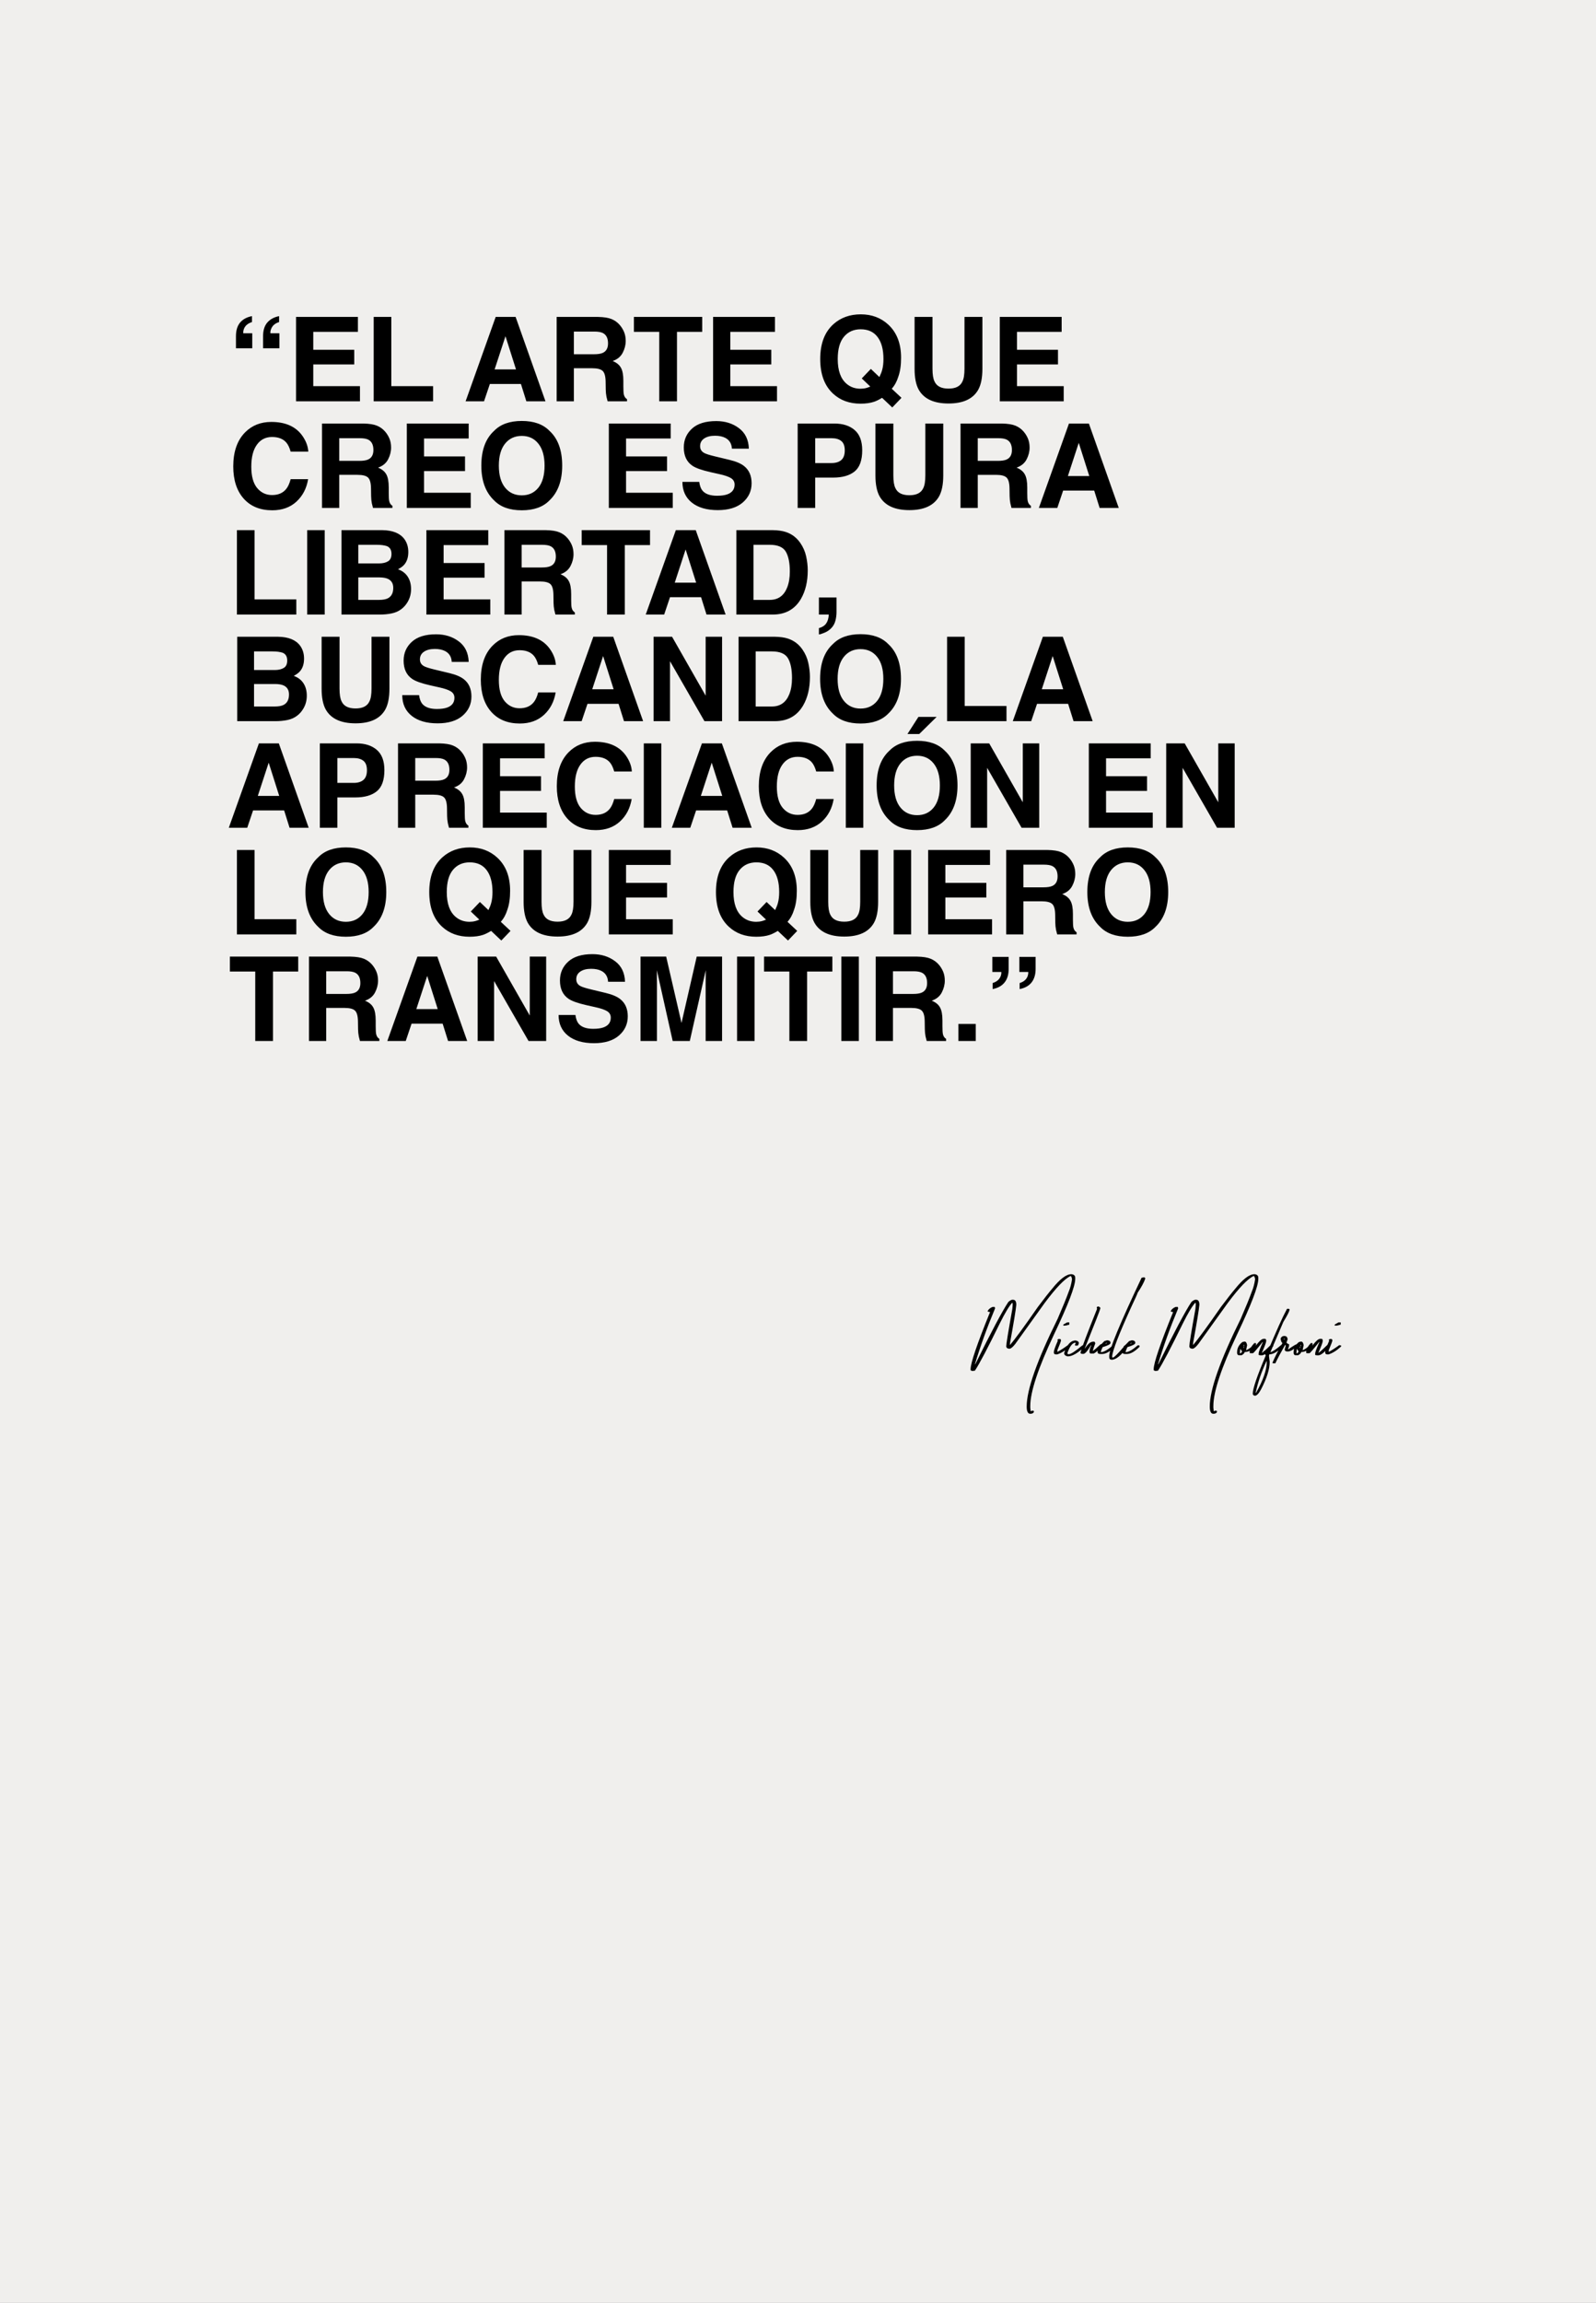 <svg fill="none" height="1080" viewBox="0 0 749 1080" width="749" xmlns="http://www.w3.org/2000/svg" xmlns:xlink="http://www.w3.org/1999/xlink"><rect x="0" y="0" width="749" height="1080" fill="#808080" stroke="none"/><clipPath id="a"><path d="m0 0h749v1080h-749z"/></clipPath><g clip-path="url(#a)"><path d="m0 0h749v1080h-749z" fill="#f0efed"/><g fill="#000"><path d="m110.733 163.346v-5.667c0-2.685.635-4.807 1.907-6.365 1.289-1.557 3.16-2.578 5.612-3.061v2.793c-1.826.573-3.052 1.558-3.679 2.954-.322.734-.456 1.495-.403 2.283h4.217v7.063zm20.249-12.3c-1.808.555-3.026 1.558-3.652 3.008-.358.77-.502 1.513-.43 2.229h4.216v7.063h-7.654v-5.667c0-2.721.654-4.852 1.961-6.391 1.325-1.54 3.178-2.552 5.559-3.035zm35.261 19.873h-19.228v10.178h21.914v7.117h-29.998v-39.585h29.031v7.009h-20.947v8.406h19.228zm9.131-22.29h8.272v32.468h19.604v7.117h-27.876zm69.099 31.448h-14.582l-2.74 8.137h-8.647l14.126-39.585h9.346l14.018 39.585h-8.97zm-2.309-6.822-4.942-15.576-5.102 15.576zm35.69-.564h-8.54v15.523h-8.083v-39.585h19.416c2.776.054 4.906.394 6.392 1.02 1.504.627 2.775 1.549 3.814 2.767.859 1.002 1.539 2.112 2.041 3.33.501 1.217.752 2.605.752 4.162 0 1.88-.475 3.733-1.424 5.559-.949 1.809-2.515 3.089-4.7 3.841 1.827.734 3.116 1.781 3.868 3.142.77 1.342 1.154 3.401 1.154 6.176v2.659c0 1.808.072 3.035.215 3.679.215 1.021.716 1.773 1.504 2.256v.994h-9.104c-.25-.877-.43-1.585-.537-2.122-.215-1.11-.331-2.247-.349-3.41l-.054-3.68c-.036-2.524-.501-4.207-1.396-5.048-.878-.842-2.534-1.263-4.969-1.263zm5.022-7.197c1.648-.752 2.471-2.238 2.471-4.458 0-2.399-.797-4.01-2.39-4.834-.895-.465-2.238-.698-4.028-.698h-9.615v10.635h9.373c1.862 0 3.258-.215 4.189-.645zm46.675-16.865v7.009h-11.843v32.576h-8.325v-32.576h-11.897v-7.009zm32.415 22.29h-19.229v10.178h21.914v7.117h-29.997v-39.585h29.031v7.009h-20.948v8.406h19.229zm48.232 17.51c-1.772.591-3.894.886-6.365.886-5.156 0-9.417-1.54-12.783-4.619-4.082-3.706-6.123-9.149-6.123-16.328 0-7.233 2.095-12.703 6.284-16.409 3.42-3.026 7.672-4.539 12.757-4.539 5.12 0 9.417 1.603 12.89 4.808 4.011 3.706 6.016 8.889 6.016 15.549 0 3.527-.43 6.481-1.289 8.862-.698 2.274-1.728 4.163-3.088 5.667l4.565 4.27-4.324 4.511-4.78-4.511c-1.45.877-2.703 1.495-3.76 1.853zm-1.772-7.144-4.002-3.813 4.27-4.458 4.002 3.813c.626-1.289 1.065-2.417 1.316-3.384.394-1.45.591-3.142.591-5.075 0-4.44-.914-7.869-2.74-10.286-1.808-2.435-4.458-3.652-7.949-3.652-3.276 0-5.89 1.163-7.842 3.491-1.951 2.327-2.927 5.81-2.927 10.447 0 5.424 1.397 9.31 4.189 11.655 1.809 1.522 3.975 2.283 6.499 2.283.949 0 1.862-.117 2.74-.349.483-.126 1.101-.35 1.853-.672zm44.204-8.325v-24.331h8.406v24.331c0 4.207-.654 7.484-1.961 9.829-2.435 4.297-7.081 6.445-13.938 6.445s-11.512-2.148-13.965-6.445c-1.307-2.345-1.96-5.622-1.96-9.829v-24.331h8.406v24.331c0 2.721.322 4.709.966 5.962 1.003 2.22 3.187 3.33 6.553 3.33 3.348 0 5.523-1.11 6.526-3.33.645-1.253.967-3.241.967-5.962zm43.882-2.041h-19.229v10.178h21.914v7.117h-29.997v-39.585h29.03v7.009h-20.947v8.406h19.229zm-357.393 64.341c-2.954 2.703-6.732 4.055-11.333 4.055-5.693 0-10.169-1.826-13.428-5.479-3.258-3.67-4.887-8.701-4.887-15.092 0-6.911 1.853-12.237 5.559-15.979 3.222-3.259 7.322-4.888 12.3-4.888 6.66 0 11.53 2.184 14.609 6.553 1.701 2.452 2.614 4.914 2.739 7.385h-8.271c-.537-1.898-1.227-3.33-2.068-4.297-1.504-1.719-3.733-2.578-6.687-2.578-3.008 0-5.38 1.217-7.117 3.652-1.736 2.417-2.605 5.846-2.605 10.286s.913 7.77 2.739 9.99c1.845 2.202 4.181 3.303 7.01 3.303 2.9 0 5.111-.949 6.633-2.846.841-1.021 1.54-2.552 2.095-4.593h8.191c-.716 4.315-2.543 7.824-5.479 10.528zm28.628-12.569h-8.54v15.523h-8.083v-39.585h19.416c2.775.054 4.906.394 6.392 1.02 1.504.627 2.775 1.549 3.813 2.767.859 1.002 1.54 2.112 2.041 3.33.501 1.217.752 2.605.752 4.162 0 1.88-.474 3.733-1.423 5.559-.949 1.809-2.516 3.089-4.7 3.841 1.826.734 3.115 1.781 3.867 3.142.77 1.342 1.155 3.401 1.155 6.176v2.659c0 1.808.072 3.035.215 3.679.215 1.021.716 1.773 1.504 2.256v.994h-9.104c-.251-.877-.43-1.585-.537-2.122-.215-1.11-.332-2.247-.349-3.41l-.054-3.68c-.036-2.524-.501-4.207-1.397-5.048-.877-.842-2.533-1.263-4.968-1.263zm5.022-7.197c1.647-.752 2.471-2.238 2.471-4.458 0-2.399-.797-4.01-2.39-4.834-.896-.465-2.238-.698-4.029-.698h-9.614v10.635h9.373c1.862 0 3.258-.215 4.189-.645zm45.466 5.425h-19.228v10.178h21.914v7.117h-29.998v-39.585h29.031v7.009h-20.947v8.406h19.228zm26.641 18.396c-5.658 0-9.981-1.54-12.971-4.619-4.011-3.778-6.016-9.221-6.016-16.328 0-7.251 2.005-12.694 6.016-16.328 2.99-3.08 7.313-4.62 12.971-4.62s9.981 1.54 12.971 4.62c3.993 3.634 5.989 9.077 5.989 16.328 0 7.107-1.996 12.55-5.989 16.328-2.99 3.079-7.313 4.619-12.971 4.619zm7.815-10.635c1.916-2.417 2.873-5.854 2.873-10.312 0-4.44-.966-7.869-2.9-10.286-1.916-2.435-4.512-3.652-7.788-3.652s-5.89 1.208-7.842 3.625c-1.951 2.417-2.927 5.855-2.927 10.313s.976 7.895 2.927 10.312c1.952 2.417 4.566 3.626 7.842 3.626s5.881-1.209 7.815-3.626zm60.344-7.761h-19.228v10.178h21.914v7.117h-29.998v-39.585h29.031v7.009h-20.947v8.406h19.228zm23.499 11.575c1.951 0 3.536-.215 4.753-.645 2.31-.823 3.464-2.354 3.464-4.592 0-1.307-.572-2.319-1.718-3.035-1.146-.698-2.945-1.316-5.398-1.853l-4.19-.94c-4.118-.931-6.964-1.942-8.54-3.034-2.667-1.827-4.001-4.682-4.001-8.567 0-3.545 1.289-6.49 3.867-8.836 2.578-2.345 6.365-3.518 11.36-3.518 4.171 0 7.725 1.11 10.661 3.33 2.955 2.202 4.503 5.407 4.646 9.614h-7.949c-.143-2.381-1.181-4.073-3.115-5.075-1.289-.663-2.891-.994-4.807-.994-2.131 0-3.831.43-5.103 1.289-1.271.86-1.906 2.059-1.906 3.599 0 1.414.626 2.471 1.88 3.169.805.465 2.524 1.011 5.156 1.638l6.821 1.638c2.99.716 5.246 1.674 6.768 2.874 2.363 1.862 3.545 4.556 3.545 8.083 0 3.617-1.388 6.625-4.163 9.024-2.757 2.381-6.66 3.571-11.709 3.571-5.156 0-9.211-1.172-12.166-3.518-2.954-2.363-4.431-5.604-4.431-9.721h7.896c.25 1.808.743 3.16 1.477 4.055 1.343 1.629 3.643 2.444 6.902 2.444zm54.436-8.514h-8.406v14.234h-8.218v-39.585h17.241c3.975 0 7.144 1.02 9.507 3.061 2.364 2.041 3.545 5.201 3.545 9.48 0 4.673-1.181 7.976-3.545 9.91-2.363 1.934-5.738 2.9-10.124 2.9zm3.867-8.244c1.074-.949 1.611-2.453 1.611-4.512s-.546-3.527-1.638-4.404c-1.074-.877-2.587-1.316-4.539-1.316h-7.707v11.655h7.707c1.952 0 3.474-.474 4.566-1.423zm39.424 7.224v-24.331h8.406v24.331c0 4.207-.654 7.484-1.961 9.829-2.435 4.297-7.081 6.445-13.938 6.445s-11.512-2.148-13.965-6.445c-1.307-2.345-1.96-5.622-1.96-9.829v-24.331h8.406v24.331c0 2.721.322 4.709.966 5.962 1.003 2.22 3.187 3.33 6.553 3.33 3.348 0 5.523-1.11 6.526-3.33.644-1.253.967-3.241.967-5.962zm33.139-.269h-8.54v15.523h-8.083v-39.585h19.416c2.775.054 4.906.394 6.392 1.02 1.504.627 2.775 1.549 3.813 2.767.86 1.002 1.54 2.112 2.041 3.33.502 1.217.752 2.605.752 4.162 0 1.88-.474 3.733-1.423 5.559-.949 1.809-2.515 3.089-4.7 3.841 1.827.734 3.116 1.781 3.868 3.142.769 1.342 1.154 3.401 1.154 6.176v2.659c0 1.808.072 3.035.215 3.679.215 1.021.716 1.773 1.504 2.256v.994h-9.104c-.251-.877-.43-1.585-.537-2.122-.215-1.11-.331-2.247-.349-3.41l-.054-3.68c-.036-2.524-.501-4.207-1.396-5.048-.878-.842-2.534-1.263-4.969-1.263zm5.022-7.197c1.647-.752 2.471-2.238 2.471-4.458 0-2.399-.797-4.01-2.39-4.834-.895-.465-2.238-.698-4.028-.698h-9.615v10.635h9.373c1.862 0 3.258-.215 4.189-.645zm41.089 14.583h-14.582l-2.74 8.137h-8.647l14.126-39.585h9.346l14.018 39.585h-8.97zm-2.309-6.822-4.942-15.576-5.102 15.576zm-400.013 25.374h8.272v32.468h19.604v7.117h-27.876zm32.979 0h8.218v39.585h-8.218zm34.026 39.585h-17.94v-39.585h19.229c4.852.072 8.289 1.477 10.312 4.216 1.218 1.683 1.827 3.697 1.827 6.043 0 2.417-.609 4.359-1.827 5.827-.68.824-1.683 1.576-3.007 2.256 2.023.734 3.545 1.898 4.565 3.491 1.038 1.594 1.558 3.527 1.558 5.801 0 2.346-.591 4.449-1.773 6.311-.752 1.236-1.692 2.274-2.82 3.115-1.271.967-2.775 1.63-4.511 1.988-1.719.358-3.59.537-5.613.537zm-.188-17.429h-9.856v10.554h9.722c1.736 0 3.088-.233 4.055-.698 1.754-.86 2.632-2.507 2.632-4.942 0-2.059-.851-3.473-2.552-4.243-.949-.43-2.282-.653-4.001-.671zm4.109-7.547c1.074-.644 1.611-1.799 1.611-3.464 0-1.844-.716-3.062-2.148-3.652-1.236-.412-2.811-.618-4.727-.618h-8.701v8.728h9.722c1.736 0 3.151-.331 4.243-.994zm45.305 7.681h-19.229v10.178h21.914v7.117h-29.997v-39.585h29.031v7.009h-20.948v8.406h19.229zm25.942 1.772h-8.54v15.523h-8.083v-39.585h19.416c2.775.054 4.906.394 6.392 1.02 1.504.627 2.775 1.549 3.813 2.767.86 1.002 1.54 2.112 2.041 3.33.502 1.217.752 2.605.752 4.162 0 1.88-.474 3.733-1.423 5.559-.949 1.809-2.515 3.089-4.7 3.841 1.826.734 3.116 1.781 3.867 3.142.77 1.342 1.155 3.401 1.155 6.176v2.659c0 1.808.072 3.035.215 3.679.215 1.021.716 1.773 1.504 2.256v.994h-9.104c-.251-.877-.43-1.585-.537-2.122-.215-1.11-.331-2.247-.349-3.41l-.054-3.68c-.036-2.524-.501-4.207-1.396-5.048-.878-.842-2.534-1.263-4.969-1.263zm5.022-7.197c1.647-.752 2.471-2.238 2.471-4.458 0-2.399-.797-4.01-2.39-4.834-.895-.465-2.238-.698-4.028-.698h-9.615v10.635h9.373c1.862 0 3.258-.215 4.189-.645zm46.675-16.865v7.009h-11.843v32.576h-8.325v-32.576h-11.897v-7.009zm23.955 31.448h-14.582l-2.74 8.137h-8.647l14.126-39.585h9.346l14.018 39.585h-8.97zm-2.309-6.822-4.942-15.576-5.102 15.576zm35.932 14.959h-17.053v-39.585h17.053c2.453.036 4.494.322 6.123.859 2.775.913 5.022 2.587 6.741 5.022 1.379 1.97 2.318 4.1 2.82 6.392.501 2.292.752 4.476.752 6.553 0 5.263-1.057 9.721-3.169 13.374-2.865 4.923-7.287 7.385-13.267 7.385zm6.15-29.487c-1.271-2.149-3.787-3.223-7.546-3.223h-7.627v25.835h7.627c3.903 0 6.624-1.925 8.164-5.774.841-2.113 1.262-4.628 1.262-7.546 0-4.029-.627-7.126-1.88-9.292zm23.311 32.226c-.323 1.325-.922 2.471-1.8 3.438-.949 1.038-2.068 1.817-3.357 2.336-1.271.537-2.148.806-2.631.806v-2.954c1.539-.43 2.667-1.146 3.383-2.149.734-1.002 1.155-2.408 1.263-4.216h-4.646v-8.003h8.271v6.929c0 1.217-.161 2.488-.483 3.813zm-262.835 47.261h-17.939v-39.585h19.228c4.852.072 8.29 1.477 10.313 4.216 1.217 1.683 1.826 3.697 1.826 6.043 0 2.417-.609 4.359-1.826 5.827-.681.824-1.683 1.576-3.008 2.256 2.023.734 3.545 1.898 4.565 3.491 1.039 1.594 1.558 3.527 1.558 5.801 0 2.346-.591 4.449-1.772 6.311-.752 1.236-1.692 2.274-2.82 3.115-1.271.967-2.775 1.63-4.512 1.988-1.719.358-3.59.537-5.613.537zm-.188-17.429h-9.856v10.554h9.722c1.737 0 3.088-.233 4.055-.698 1.755-.86 2.632-2.507 2.632-4.942 0-2.059-.85-3.473-2.551-4.243-.949-.43-2.283-.653-4.002-.671zm4.109-7.547c1.074-.644 1.611-1.799 1.611-3.464 0-1.844-.716-3.062-2.148-3.652-1.235-.412-2.811-.618-4.727-.618h-8.701v8.728h9.722c1.737 0 3.151-.331 4.243-.994zm41.17 9.722v-24.331h8.405v24.331c0 4.207-.653 7.484-1.96 9.829-2.435 4.297-7.081 6.445-13.938 6.445s-11.512-2.148-13.965-6.445c-1.307-2.345-1.96-5.622-1.96-9.829v-24.331h8.405v24.331c0 2.721.323 4.709.967 5.962 1.003 2.22 3.187 3.33 6.553 3.33 3.348 0 5.523-1.11 6.526-3.33.644-1.253.967-3.241.967-5.962zm30.695 9.534c1.952 0 3.536-.215 4.754-.645 2.309-.823 3.464-2.354 3.464-4.592 0-1.307-.573-2.319-1.719-3.035-1.145-.698-2.945-1.316-5.398-1.853l-4.189-.94c-4.118-.931-6.965-1.942-8.54-3.034-2.668-1.827-4.002-4.682-4.002-8.567 0-3.545 1.289-6.49 3.868-8.836 2.578-2.345 6.364-3.518 11.359-3.518 4.172 0 7.726 1.11 10.662 3.33 2.954 2.202 4.503 5.407 4.646 9.614h-7.949c-.143-2.381-1.182-4.073-3.115-5.075-1.289-.663-2.892-.994-4.807-.994-2.131 0-3.832.43-5.103 1.289-1.271.86-1.907 2.059-1.907 3.599 0 1.414.627 2.471 1.88 3.169.806.465 2.525 1.011 5.156 1.638l6.822 1.638c2.99.716 5.245 1.674 6.767 2.874 2.364 1.862 3.545 4.556 3.545 8.083 0 3.617-1.387 6.625-4.162 9.024-2.758 2.381-6.661 3.571-11.709 3.571-5.157 0-9.212-1.172-12.166-3.518-2.954-2.363-4.431-5.604-4.431-9.721h7.895c.251 1.808.743 3.16 1.477 4.055 1.343 1.629 3.644 2.444 6.902 2.444zm50.247 2.766c-2.954 2.703-6.732 4.055-11.333 4.055-5.693 0-10.169-1.826-13.428-5.479-3.258-3.67-4.888-8.701-4.888-15.092 0-6.911 1.853-12.237 5.56-15.979 3.222-3.259 7.322-4.888 12.299-4.888 6.661 0 11.53 2.184 14.61 6.553 1.701 2.452 2.614 4.914 2.739 7.385h-8.272c-.537-1.898-1.226-3.33-2.067-4.297-1.504-1.719-3.733-2.578-6.687-2.578-3.008 0-5.38 1.217-7.117 3.652-1.737 2.417-2.605 5.846-2.605 10.286s.913 7.77 2.739 9.99c1.844 2.202 4.181 3.303 7.009 3.303 2.901 0 5.112-.949 6.634-2.846.841-1.021 1.539-2.552 2.094-4.593h8.191c-.716 4.315-2.542 7.824-5.478 10.528zm34.993-5.183h-14.583l-2.739 8.137h-8.648l14.126-39.585h9.346l14.019 39.585h-8.97zm-2.31-6.822-4.941-15.576-5.103 15.576zm50.891 14.959h-8.271l-16.167-28.118v28.118h-7.708v-39.585h8.674l15.765 27.634v-27.634h7.707zm24.788 0h-17.054v-39.585h17.054c2.453.036 4.494.322 6.123.859 2.775.913 5.022 2.587 6.74 5.022 1.379 1.97 2.319 4.1 2.82 6.392.502 2.292.752 4.476.752 6.553 0 5.263-1.056 9.721-3.169 13.374-2.864 4.923-7.286 7.385-13.266 7.385zm6.15-29.487c-1.272-2.149-3.787-3.223-7.547-3.223h-7.627v25.835h7.627c3.903 0 6.625-1.925 8.164-5.774.842-2.113 1.263-4.628 1.263-7.546 0-4.029-.627-7.126-1.88-9.292zm34.052 30.588c-5.657 0-9.981-1.54-12.971-4.619-4.01-3.778-6.015-9.221-6.015-16.328 0-7.251 2.005-12.694 6.015-16.328 2.99-3.08 7.314-4.62 12.971-4.62 5.658 0 9.982 1.54 12.972 4.62 3.992 3.634 5.988 9.077 5.988 16.328 0 7.107-1.996 12.55-5.988 16.328-2.99 3.079-7.314 4.619-12.972 4.619zm7.815-10.635c1.916-2.417 2.874-5.854 2.874-10.312 0-4.44-.967-7.869-2.901-10.286-1.915-2.435-4.511-3.652-7.788-3.652-3.276 0-5.89 1.208-7.841 3.625-1.952 2.417-2.928 5.855-2.928 10.313s.976 7.895 2.928 10.312c1.951 2.417 4.565 3.626 7.841 3.626 3.277 0 5.882-1.209 7.815-3.626zm32.791-30.051h8.271v32.468h19.605v7.117h-27.876zm56.799 31.448h-14.582l-2.74 8.137h-8.647l14.126-39.585h9.346l14.018 39.585h-8.97zm-2.309-6.822-4.942-15.576-5.102 15.576zm-365.611 56.822h-14.582l-2.74 8.137h-8.647l14.126-39.585h9.346l14.018 39.585h-8.97zm-2.309-6.822-4.942-15.576-5.102 15.576zm35.691.725h-8.406v14.234h-8.218v-39.585h17.241c3.975 0 7.144 1.02 9.507 3.061s3.545 5.201 3.545 9.48c0 4.673-1.182 7.976-3.545 9.91s-5.738 2.9-10.124 2.9zm3.867-8.244c1.074-.949 1.611-2.453 1.611-4.512s-.546-3.527-1.638-4.404c-1.074-.877-2.587-1.316-4.539-1.316h-7.707v11.655h7.707c1.952 0 3.474-.474 4.566-1.423zm32.817 6.955h-8.54v15.523h-8.083v-39.585h19.416c2.775.054 4.906.394 6.392 1.02 1.504.627 2.775 1.549 3.813 2.767.86 1.002 1.54 2.112 2.041 3.33.501 1.217.752 2.605.752 4.162 0 1.88-.474 3.733-1.423 5.559-.949 1.809-2.516 3.089-4.7 3.841 1.826.734 3.115 1.781 3.867 3.142.77 1.342 1.155 3.401 1.155 6.176v2.659c0 1.808.072 3.035.215 3.679.215 1.021.716 1.773 1.504 2.256v.994h-9.104c-.251-.877-.43-1.585-.537-2.122-.215-1.11-.332-2.247-.349-3.41l-.054-3.68c-.036-2.524-.501-4.207-1.397-5.048-.877-.842-2.533-1.263-4.968-1.263zm5.022-7.197c1.647-.752 2.471-2.238 2.471-4.458 0-2.399-.797-4.01-2.39-4.834-.896-.465-2.238-.698-4.029-.698h-9.614v10.635h9.373c1.862 0 3.258-.215 4.189-.645zm45.466 5.425h-19.228v10.178h21.914v7.117h-29.998v-39.585h29.031v7.009h-20.947v8.406h19.228zm37.061 14.341c-2.954 2.703-6.732 4.055-11.333 4.055-5.693 0-10.169-1.826-13.428-5.479-3.258-3.67-4.887-8.701-4.887-15.092 0-6.911 1.853-12.237 5.559-15.979 3.222-3.259 7.322-4.888 12.299-4.888 6.661 0 11.53 2.184 14.61 6.553 1.701 2.452 2.614 4.914 2.739 7.385h-8.271c-.538-1.898-1.227-3.33-2.068-4.297-1.504-1.719-3.733-2.578-6.687-2.578-3.008 0-5.38 1.217-7.117 3.652-1.737 2.417-2.605 5.846-2.605 10.286s.913 7.77 2.739 9.99c1.844 2.202 4.181 3.303 7.01 3.303 2.9 0 5.111-.949 6.633-2.846.841-1.021 1.54-2.552 2.095-4.593h8.19c-.716 4.315-2.542 7.824-5.478 10.528zm11.172-36.631h8.218v39.585h-8.218zm39.128 31.448h-14.582l-2.74 8.137h-8.647l14.126-39.585h9.346l14.018 39.585h-8.969zm-2.309-6.822-4.942-15.576-5.102 15.576zm46.809 12.005c-2.954 2.703-6.732 4.055-11.333 4.055-5.694 0-10.17-1.826-13.428-5.479-3.258-3.67-4.888-8.701-4.888-15.092 0-6.911 1.853-12.237 5.559-15.979 3.223-3.259 7.323-4.888 12.3-4.888 6.66 0 11.53 2.184 14.61 6.553 1.7 2.452 2.614 4.914 2.739 7.385h-8.272c-.537-1.898-1.226-3.33-2.068-4.297-1.503-1.719-3.732-2.578-6.687-2.578-3.007 0-5.38 1.217-7.116 3.652-1.737 2.417-2.605 5.846-2.605 10.286s.913 7.77 2.739 9.99c1.844 2.202 4.181 3.303 7.009 3.303 2.901 0 5.112-.949 6.634-2.846.841-1.021 1.539-2.552 2.094-4.593h8.191c-.716 4.315-2.542 7.824-5.478 10.528zm11.172-36.631h8.217v39.585h-8.217zm33.462 40.686c-5.658 0-9.982-1.54-12.972-4.619-4.01-3.778-6.015-9.221-6.015-16.328 0-7.251 2.005-12.694 6.015-16.328 2.99-3.08 7.314-4.62 12.972-4.62 5.657 0 9.981 1.54 12.971 4.62 3.992 3.634 5.989 9.077 5.989 16.328 0 7.107-1.997 12.55-5.989 16.328-2.99 3.079-7.314 4.619-12.971 4.619zm7.814-10.635c1.916-2.417 2.874-5.854 2.874-10.312 0-4.44-.967-7.869-2.9-10.286-1.916-2.435-4.512-3.652-7.788-3.652-3.277 0-5.891 1.208-7.842 3.625-1.952 2.417-2.927 5.855-2.927 10.313s.975 7.895 2.927 10.312c1.951 2.417 4.565 3.626 7.842 3.626 3.276 0 5.881-1.209 7.814-3.626zm-12.353-34.429 5.156-8.029h8.54l-8.164 8.029zm61.848 43.963h-8.271l-16.167-28.118v28.118h-7.708v-39.585h8.674l15.765 27.634v-27.634h7.707zm50.596-17.295h-19.229v10.178h21.914v7.117h-29.997v-39.585h29.031v7.009h-20.948v8.406h19.229zm41.142 17.295h-8.271l-16.167-28.118v28.118h-7.708v-39.585h8.675l15.764 27.634v-27.634h7.707zm-468.252 10.415h8.272v32.468h19.604v7.117h-27.876zm51.133 40.686c-5.657 0-9.981-1.54-12.971-4.619-4.01-3.778-6.016-9.221-6.016-16.328 0-7.251 2.006-12.694 6.016-16.328 2.99-3.08 7.314-4.62 12.971-4.62 5.658 0 9.982 1.54 12.971 4.62 3.993 3.634 5.989 9.077 5.989 16.328 0 7.107-1.996 12.55-5.989 16.328-2.989 3.079-7.313 4.619-12.971 4.619zm7.815-10.635c1.916-2.417 2.874-5.854 2.874-10.312 0-4.44-.967-7.869-2.901-10.286-1.915-2.435-4.511-3.652-7.788-3.652-3.276 0-5.89 1.208-7.842 3.625-1.951 2.417-2.927 5.855-2.927 10.313s.976 7.895 2.927 10.312c1.952 2.417 4.566 3.626 7.842 3.626 3.277 0 5.882-1.209 7.815-3.626zm56.585 9.749c-1.773.591-3.894.886-6.365.886-5.156 0-9.417-1.54-12.783-4.619-4.082-3.706-6.123-9.149-6.123-16.328 0-7.233 2.094-12.703 6.284-16.409 3.419-3.026 7.672-4.539 12.756-4.539 5.121 0 9.418 1.603 12.891 4.808 4.01 3.706 6.015 8.889 6.015 15.549 0 3.527-.429 6.481-1.289 8.862-.698 2.274-1.727 4.163-3.088 5.667l4.565 4.27-4.323 4.511-4.781-4.511c-1.45.877-2.703 1.495-3.759 1.853zm-1.773-7.144-4.001-3.813 4.27-4.458 4.001 3.813c.627-1.289 1.066-2.417 1.316-3.384.394-1.45.591-3.142.591-5.075 0-4.44-.913-7.869-2.739-10.286-1.809-2.435-4.458-3.652-7.95-3.652-3.276 0-5.89 1.163-7.841 3.491-1.952 2.327-2.928 5.81-2.928 10.447 0 5.424 1.397 9.31 4.19 11.655 1.808 1.522 3.975 2.283 6.499 2.283.949 0 1.862-.117 2.739-.349.484-.126 1.101-.35 1.853-.672zm44.204-8.325v-24.331h8.406v24.331c0 4.207-.653 7.484-1.96 9.829-2.435 4.297-7.081 6.445-13.938 6.445s-11.512-2.148-13.965-6.445c-1.307-2.345-1.961-5.622-1.961-9.829v-24.331h8.406v24.331c0 2.721.322 4.709.967 5.962 1.003 2.22 3.187 3.33 6.553 3.33 3.348 0 5.523-1.11 6.526-3.33.644-1.253.966-3.241.966-5.962zm43.882-2.041h-19.228v10.178h21.914v7.117h-29.998v-39.585h29.031v7.009h-20.947v8.406h19.228zm48.233 17.51c-1.773.591-3.894.886-6.365.886-5.156 0-9.417-1.54-12.783-4.619-4.082-3.706-6.123-9.149-6.123-16.328 0-7.233 2.094-12.703 6.284-16.409 3.419-3.026 7.671-4.539 12.756-4.539 5.121 0 9.417 1.603 12.891 4.808 4.01 3.706 6.015 8.889 6.015 15.549 0 3.527-.429 6.481-1.289 8.862-.698 2.274-1.727 4.163-3.088 5.667l4.565 4.27-4.323 4.511-4.781-4.511c-1.45.877-2.703 1.495-3.759 1.853zm-1.773-7.144-4.001-3.813 4.27-4.458 4.001 3.813c.627-1.289 1.065-2.417 1.316-3.384.394-1.45.591-3.142.591-5.075 0-4.44-.913-7.869-2.739-10.286-1.809-2.435-4.458-3.652-7.95-3.652-3.276 0-5.89 1.163-7.841 3.491-1.952 2.327-2.928 5.81-2.928 10.447 0 5.424 1.397 9.31 4.19 11.655 1.808 1.522 3.974 2.283 6.499 2.283.949 0 1.862-.117 2.739-.349.483-.126 1.101-.35 1.853-.672zm44.204-8.325v-24.331h8.406v24.331c0 4.207-.654 7.484-1.96 9.829-2.435 4.297-7.081 6.445-13.938 6.445-6.858 0-11.513-2.148-13.965-6.445-1.307-2.345-1.961-5.622-1.961-9.829v-24.331h8.406v24.331c0 2.721.322 4.709.967 5.962 1.002 2.22 3.187 3.33 6.553 3.33 3.348 0 5.523-1.11 6.525-3.33.645-1.253.967-3.241.967-5.962zm15.684-24.331h8.218v39.585h-8.218zm43.506 22.29h-19.229v10.178h21.914v7.117h-29.997v-39.585h29.03v7.009h-20.947v8.406h19.229zm25.942 1.772h-8.54v15.523h-8.083v-39.585h19.416c2.775.054 4.906.394 6.392 1.02 1.504.627 2.775 1.549 3.813 2.767.859 1.002 1.54 2.112 2.041 3.33.501 1.217.752 2.605.752 4.162 0 1.88-.474 3.733-1.423 5.559-.949 1.809-2.516 3.089-4.7 3.841 1.826.734 3.115 1.781 3.867 3.142.77 1.342 1.155 3.401 1.155 6.176v2.659c0 1.808.072 3.035.215 3.679.215 1.021.716 1.773 1.504 2.256v.994h-9.104c-.251-.877-.43-1.585-.537-2.122-.215-1.11-.332-2.247-.349-3.41l-.054-3.68c-.036-2.524-.502-4.207-1.397-5.048-.877-.842-2.533-1.263-4.968-1.263zm5.022-7.197c1.647-.752 2.471-2.238 2.471-4.458 0-2.399-.797-4.01-2.39-4.834-.896-.465-2.238-.698-4.029-.698h-9.614v10.635h9.373c1.862 0 3.258-.215 4.189-.645zm35.422 23.821c-5.657 0-9.981-1.54-12.971-4.619-4.01-3.778-6.015-9.221-6.015-16.328 0-7.251 2.005-12.694 6.015-16.328 2.99-3.08 7.314-4.62 12.971-4.62 5.658 0 9.982 1.54 12.972 4.62 3.992 3.634 5.988 9.077 5.988 16.328 0 7.107-1.996 12.55-5.988 16.328-2.99 3.079-7.314 4.619-12.972 4.619zm7.815-10.635c1.916-2.417 2.874-5.854 2.874-10.312 0-4.44-.967-7.869-2.901-10.286-1.915-2.435-4.511-3.652-7.788-3.652-3.276 0-5.89 1.208-7.841 3.625-1.952 2.417-2.928 5.855-2.928 10.313s.976 7.895 2.928 10.312c1.951 2.417 4.565 3.626 7.841 3.626 3.277 0 5.882-1.209 7.815-3.626zm-397.138 19.949v7.009h-11.844v32.576h-8.325v-32.576h-11.897v-7.009zm21.672 24.062h-8.54v15.523h-8.084v-39.585h19.417c2.775.054 4.906.394 6.392 1.02 1.503.627 2.775 1.549 3.813 2.767.859 1.002 1.54 2.112 2.041 3.33.501 1.217.752 2.605.752 4.162 0 1.88-.474 3.733-1.423 5.559-.949 1.809-2.516 3.089-4.7 3.841 1.826.734 3.115 1.781 3.867 3.142.77 1.342 1.155 3.401 1.155 6.176v2.659c0 1.808.072 3.035.215 3.679.215 1.021.716 1.773 1.504 2.256v.994h-9.104c-.251-.877-.43-1.585-.537-2.122-.215-1.11-.332-2.247-.35-3.41l-.053-3.68c-.036-2.524-.502-4.207-1.397-5.048-.877-.842-2.533-1.263-4.968-1.263zm5.022-7.197c1.647-.752 2.471-2.238 2.471-4.458 0-2.399-.797-4.01-2.39-4.834-.896-.465-2.238-.698-4.029-.698h-9.614v10.635h9.373c1.862 0 3.258-.215 4.189-.645zm41.089 14.583h-14.583l-2.739 8.137h-8.647l14.126-39.585h9.345l14.019 39.585h-8.97zm-2.31-6.822-4.941-15.576-5.103 15.576zm50.891 14.959h-8.271l-16.167-28.118v28.118h-7.708v-39.585h8.675l15.764 27.634v-27.634h7.707zm22.102-5.72c1.952 0 3.536-.215 4.754-.645 2.309-.823 3.464-2.354 3.464-4.592 0-1.307-.573-2.319-1.719-3.035-1.145-.698-2.945-1.316-5.397-1.853l-4.19-.94c-4.118-.931-6.964-1.942-8.54-3.034-2.668-1.827-4.001-4.682-4.001-8.567 0-3.545 1.289-6.49 3.867-8.836 2.578-2.345 6.365-3.518 11.36-3.518 4.171 0 7.725 1.11 10.661 3.33 2.954 2.202 4.503 5.407 4.646 9.614h-7.949c-.143-2.381-1.182-4.073-3.115-5.075-1.289-.663-2.892-.994-4.807-.994-2.131 0-3.832.43-5.103 1.289-1.271.86-1.907 2.059-1.907 3.599 0 1.414.627 2.471 1.88 3.169.806.465 2.525 1.011 5.157 1.638l6.821 1.638c2.99.716 5.246 1.674 6.767 2.874 2.364 1.862 3.545 4.556 3.545 8.083 0 3.617-1.387 6.625-4.162 9.024-2.757 2.381-6.66 3.571-11.709 3.571-5.157 0-9.212-1.172-12.166-3.518-2.954-2.363-4.431-5.604-4.431-9.721h7.896c.25 1.808.743 3.16 1.477 4.055 1.342 1.629 3.643 2.444 6.901 2.444zm29.891 5.72h-7.708v-39.585h12.031l7.198 31.125 7.143-31.125h11.897v39.585h-7.707v-26.775c0-.77.009-1.844.026-3.223.018-1.396.027-2.47.027-3.222l-7.492 33.22h-8.03l-7.439-33.22c0 .752.009 1.826.027 3.222.018 1.379.027 2.453.027 3.223zm37.597-39.585h8.218v39.585h-8.218zm44.715 0v7.009h-11.844v32.576h-8.325v-32.576h-11.897v-7.009zm4.216 0h8.218v39.585h-8.218zm32.764 24.062h-8.54v15.523h-8.084v-39.585h19.417c2.775.054 4.905.394 6.391 1.02 1.504.627 2.775 1.549 3.814 2.767.859 1.002 1.539 2.112 2.041 3.33.501 1.217.752 2.605.752 4.162 0 1.88-.475 3.733-1.424 5.559-.949 1.809-2.515 3.089-4.699 3.841 1.826.734 3.115 1.781 3.867 3.142.77 1.342 1.155 3.401 1.155 6.176v2.659c0 1.808.071 3.035.214 3.679.215 1.021.717 1.773 1.504 2.256v.994h-9.104c-.25-.877-.429-1.585-.537-2.122-.215-1.11-.331-2.247-.349-3.41l-.054-3.68c-.035-2.524-.501-4.207-1.396-5.048-.877-.842-2.534-1.263-4.968-1.263zm5.022-7.197c1.647-.752 2.47-2.238 2.47-4.458 0-2.399-.796-4.01-2.39-4.834-.895-.465-2.238-.698-4.028-.698h-9.614v10.635h9.372c1.862 0 3.259-.215 4.19-.645zm17.16 14.717h8.137v8.003h-8.137zm15.925-24.385v-7.063h7.654v5.667c0 2.632-.644 4.744-1.933 6.338-1.271 1.593-3.133 2.622-5.586 3.088v-2.82c1.808-.573 3.025-1.557 3.652-2.954.34-.734.484-1.486.43-2.256zm18.45 4.861c-1.253 1.629-3.133 2.686-5.639 3.169v-2.82c1.844-.555 3.07-1.575 3.679-3.061.25-.591.376-1.307.376-2.149h-4.19v-7.063h7.627v5.667c0 2.56-.617 4.646-1.853 6.257z"/><path d="m502.752 597.581h.164c1.125.141 1.687.703 1.687 1.688v.492c0 3.437-3.312 12.109-9.937 26.015-7.438 15.766-11.157 26.953-11.157 33.563v.844l.188 1.687.844-.351c.187.125.406.187.656.187v.492c-.25.563-.813.844-1.688.844-1.125 0-1.687-1.125-1.687-3.375 0-7.906 4.844-21.633 14.531-41.18 2.406-5.547 4.149-9.82 5.227-12.82.687-1.594 1.195-3.508 1.523-5.742-.172-1-.398-1.5-.68-1.5-2.734 1.234-6.789 5.453-12.164 12.656l-13.804 19.219c-1.172 1.484-2.078 2.226-2.719 2.226h-.164c-.891-.093-1.336-.492-1.336-1.195 0-1.078.945-6.867 2.836-17.367.125-1.125.187-1.969.187-2.531-.125-.235-.187-.414-.187-.539-1.422 1.5-3.391 4.773-5.906 9.82-5.594 11.437-9.469 18.797-11.625 22.078-.61.109-1.055.164-1.336.164-.469-.156-.703-.32-.703-.492v-.352c0-2.875 3.046-11.812 9.14-26.812-.547 0-.945-.117-1.195-.352.469-.922 1.25-1.594 2.344-2.015h1.031l.164.679c-3.75 8.953-6.899 17.672-9.445 26.157h.164c7.531-15.235 12.703-24.961 15.515-29.18.813-.688 1.43-1.031 1.852-1.031h.351c1.016 0 1.524.789 1.524 2.367-.235 2.5-1.195 8.344-2.883 17.531-.094.641-.141 1.102-.141 1.383 2.266-2.578 6.649-8.547 13.149-17.906 3.047-4.047 5.297-6.914 6.75-8.602 3.625-4.5 6.601-6.75 8.93-6.75zm-1.946 22.594h1.031v1.031c-1.078.328-1.757.492-2.039.492h-.492c-.234 0-.351-.109-.351-.328 0-.156.617-.555 1.851-1.195zm-4.031 7.781h.656c.172 0 .336.164.492.492v.164c0 .375-.562 1.899-1.687 4.571v.843c1.484-.797 3.125-1.859 4.922-3.187h.14c.219.094.454.14.704.14v.516c-2.016 1.875-3.985 3.109-5.907 3.703h-.515c-.688 0-1.032-.328-1.032-.984 0-.797.625-2.602 1.875-5.414-.125-.235-.187-.399-.187-.492zm8.016.703c1 .188 1.5.586 1.5 1.195-.141.797-.36 1.196-.657 1.196h-.843c-.219 0-.329-.117-.329-.352.219-.375.329-.719.329-1.031-1.438 0-2.727 1.633-3.868 4.898.11.235.164.407.164.516h.493c.968 0 3.054-1.344 6.257-4.031.188-.125.415-.188.68-.188h.164c.219.032.328.141.328.328v.352c-3.172 3.047-5.812 4.57-7.922 4.57-1.125-.218-1.687-.734-1.687-1.547 1.266-3.937 3.062-5.906 5.391-5.906zm10.734-15.961c.484.203.766.422.844.656v.329c-.125.671-2.492 6.75-7.102 18.234 0 .047-.062.273-.187.68 1.359-2.25 2.664-3.375 3.914-3.375h.492c.25 0 .422.281.516.843-.485 1.172-.883 2.352-1.196 3.539.735-.437 1.977-1.5 3.727-3.187h.679c.204.016.305.117.305.305v.351c-1.875 2.016-3.281 3.25-4.219 3.703h-1.5c-.171 0-.336-.164-.492-.492v-.68c0-.531.281-1.429.844-2.695h-.188c-1.562 2.688-2.742 4.031-3.539 4.031h-.328c-.609 0-.945-.164-1.008-.492v-.164c.672-2.437 3.258-9.25 7.758-20.437l-.164-.844c.344-.203.625-.305.844-.305zm3.961 15.891h.305c.921.094 1.382.492 1.382 1.195 0 .61-1.242 1.274-3.726 1.992-.563 1.219-.844 2.008-.844 2.368h.164c1.36-.094 3.211-1.165 5.555-3.211h.539c.203.031.305.148.305.351v.328c-2.25 2.25-4.219 3.375-5.907 3.375h-.984c-.797 0-1.195-.328-1.195-.984 0-.609.281-1.289.843-2.039l-.164-.352v-.328c.235 0 1.078-.781 2.532-2.344zm-.68 1.687h.141l.703-.679c-.516.218-.797.445-.844.679zm17.789-31.218h.352c.328 0 .492.218.492.656-.562 1.672-1.75 3.867-3.562 6.586 0 .25-1.008 2.5-3.024 6.75-5.859 12.906-8.836 20.617-8.93 23.133.094.234.141.398.141.492h.188c.578 0 2.484-1.914 5.718-5.742.219-.11.453-.164.703-.164h.141c.234.046.352.164.352.351v.352c-2.922 4.14-5.391 6.211-7.407 6.211-.797 0-1.195-.383-1.195-1.149v-.703c0-3.047 5.063-15.25 15.188-36.609zm-5.484 29.531h.305c.921.094 1.382.492 1.382 1.195 0 .61-1.242 1.274-3.726 1.992-.563 1.219-.844 2.008-.844 2.368h.164c1.36-.094 3.211-1.165 5.555-3.211h.539c.203.031.305.148.305.351v.328c-2.25 2.25-4.219 3.375-5.907 3.375h-.984c-.797 0-1.195-.328-1.195-.984 0-.609.281-1.289.843-2.039l-.164-.352v-.328c.235 0 1.078-.781 2.532-2.344zm-.68 1.687h.141l.703-.679c-.516.218-.797.445-.844.679zm58.242-32.695h.164c1.125.141 1.688.703 1.688 1.688v.492c0 3.437-3.313 12.109-9.938 26.015-7.437 15.766-11.156 26.953-11.156 33.563v.844l.188 1.687.843-.351c.188.125.407.187.657.187v.492c-.25.563-.813.844-1.688.844-1.125 0-1.687-1.125-1.687-3.375 0-7.906 4.843-21.633 14.531-41.18 2.406-5.547 4.148-9.82 5.227-12.82.687-1.594 1.195-3.508 1.523-5.742-.172-1-.398-1.5-.68-1.5-2.734 1.234-6.789 5.453-12.164 12.656l-13.804 19.219c-1.172 1.484-2.079 2.226-2.719 2.226h-.164c-.891-.093-1.336-.492-1.336-1.195 0-1.078.945-6.867 2.836-17.367.125-1.125.187-1.969.187-2.531-.125-.235-.187-.414-.187-.539-1.422 1.5-3.391 4.773-5.907 9.82-5.593 11.437-9.468 18.797-11.625 22.078-.609.109-1.054.164-1.335.164-.469-.156-.704-.32-.704-.492v-.352c0-2.875 3.047-11.812 9.141-26.812-.547 0-.945-.117-1.195-.352.468-.922 1.25-1.594 2.343-2.015h1.032l.164.679c-3.75 8.953-6.899 17.672-9.446 26.157h.165c7.531-15.235 12.703-24.961 15.515-29.18.813-.688 1.43-1.031 1.852-1.031h.351c1.016 0 1.524.789 1.524 2.367-.235 2.5-1.196 8.344-2.883 17.531-.094.641-.141 1.102-.141 1.383 2.266-2.578 6.649-8.547 13.149-17.906 3.047-4.047 5.297-6.914 6.75-8.602 3.625-4.5 6.601-6.75 8.929-6.75zm-4.57 31.594c.594 0 .984.562 1.172 1.687 0 .078-.164.867-.492 2.367.937-.328 2-1.054 3.187-2.179.219-.125.446-.188.68-.188.234.125.406.188.516.188v.304c-1.563 1.813-3.25 2.719-5.063 2.719 0 .422-.453.922-1.359 1.5h-1.524c-.437-.187-.656-.57-.656-1.148v-.188c0-1.968.844-3.593 2.531-4.875zm-.351 1.523v.656h.187v-.656zm-.165.844v.656h.165v-.656zm-1.523 1.008-.164 1.687v.492h.164c.422-.203.703-.539.844-1.007-.063 0-.344-.391-.844-1.172zm10.969-4.664h.679c.157 0 .321.164.493.492v.656c0 .516-.672 2.32-2.016 5.414.281 0 1.688-1.242 4.219-3.726h.844c.218.031.328.148.328.351v.188c-2.438 2.906-4.235 4.359-5.391 4.359h-.656l-.844-.141v-.843c0-.516.664-2.266 1.992-5.25h-.164c-2.765 3.5-4.281 5.25-4.547 5.25h-1.195c-.203 0-.305-.117-.305-.352v-.187c0-1.282.727-2.688 2.18-4.219h.492c.235.031.352.148.352.351v.329l-.188.351h.188c1.515-2.015 2.695-3.023 3.539-3.023zm11.273-14.133.844.141v.351c0 .672-.961 2.578-2.883 5.719l-6.07 14.18h.164c1.203-.454 2.836-1.579 4.898-3.375h.352c.234.046.351.164.351.351v.352c-2.343 2.453-4.429 3.679-6.257 3.679l-.188.68.352 2.883c0 3.344-1.344 7.617-4.032 12.82-1.078 2.016-2.039 3.024-2.882 3.024-.688-.063-1.032-.399-1.032-1.008 0-2.281 2.032-8.235 6.094-17.86-.687-1.078-1.031-1.757-1.031-2.039l.844-.187h.187l.656.539h.188c4.078-9.75 7.109-16.453 9.094-20.109zm-9.937 24.609c-2.328 4.875-4.016 9.774-5.063 14.696v.164h.141c3.375-5.907 5.062-10.805 5.062-14.696v-.164zm8.203-11.812h.164c1.016 0 1.523.562 1.523 1.687-.328.75-.492 1.266-.492 1.547.656.438 1.055.656 1.195.656v.68c0 .234-.179.797-.539 1.688h.188c2.25-1.579 3.539-2.368 3.867-2.368h.164c.235.032.352.141.352.329v.351c-1.891 1.797-3.414 2.695-4.571 2.695h-.304c-.797 0-1.196-.336-1.196-1.007.329-1.079.493-1.704.493-1.875l-.329-.164c-2.125 3.718-3.648 6.585-4.57 8.601h-1.008c-.218 0-.328-.101-.328-.305 1.031-2.484 2.602-5.578 4.711-9.281-.328 0-.609-.515-.844-1.547v-.679c.407-.672.914-1.008 1.524-1.008zm-.141 1.547.305.14v-.492c-.203.016-.305.133-.305.352zm8.203 1.078c.594 0 .985.562 1.172 1.687 0 .078-.164.867-.492 2.367.938-.328 2-1.054 3.188-2.179.218-.125.445-.188.679-.188.235.125.406.188.516.188v.304c-1.563 1.813-3.25 2.719-5.063 2.719 0 .422-.453.922-1.359 1.5h-1.523c-.438-.187-.657-.57-.657-1.148v-.188c0-1.968.844-3.593 2.532-4.875zm-.351 1.523v.656h.187v-.656zm-.164.844v.656h.164v-.656zm-1.524 1.008-.164 1.687v.492h.164c.422-.203.703-.539.844-1.007-.062 0-.344-.391-.844-1.172zm10.969-4.664h.68c.156 0 .32.164.492.492v.656c0 .516-.672 2.32-2.016 5.414.282 0 1.688-1.242 4.219-3.726h.844c.219.031.328.148.328.351v.188c-2.438 2.906-4.234 4.359-5.391 4.359h-.656l-.844-.141v-.843c0-.516.664-2.266 1.992-5.25h-.164c-2.765 3.5-4.281 5.25-4.546 5.25h-1.196c-.203 0-.304-.117-.304-.352v-.187c0-1.282.726-2.688 2.179-4.219h.492c.235.031.352.148.352.351v.329l-.188.351h.188c1.516-2.015 2.695-3.023 3.539-3.023zm8.602-7.711h1.031v1.031c-1.078.328-1.758.492-2.039.492h-.492c-.235 0-.352-.109-.352-.328 0-.156.617-.555 1.852-1.195zm-4.032 7.781h.657c.171 0 .336.164.492.492v.164c0 .375-.563 1.899-1.688 4.571v.843c1.485-.797 3.125-1.859 4.922-3.187h.141c.219.094.453.14.703.14v.516c-2.016 1.875-3.984 3.109-5.906 3.703h-.516c-.687 0-1.031-.328-1.031-.984 0-.797.625-2.602 1.875-5.414-.125-.235-.188-.399-.188-.492z"/></g></g></svg>